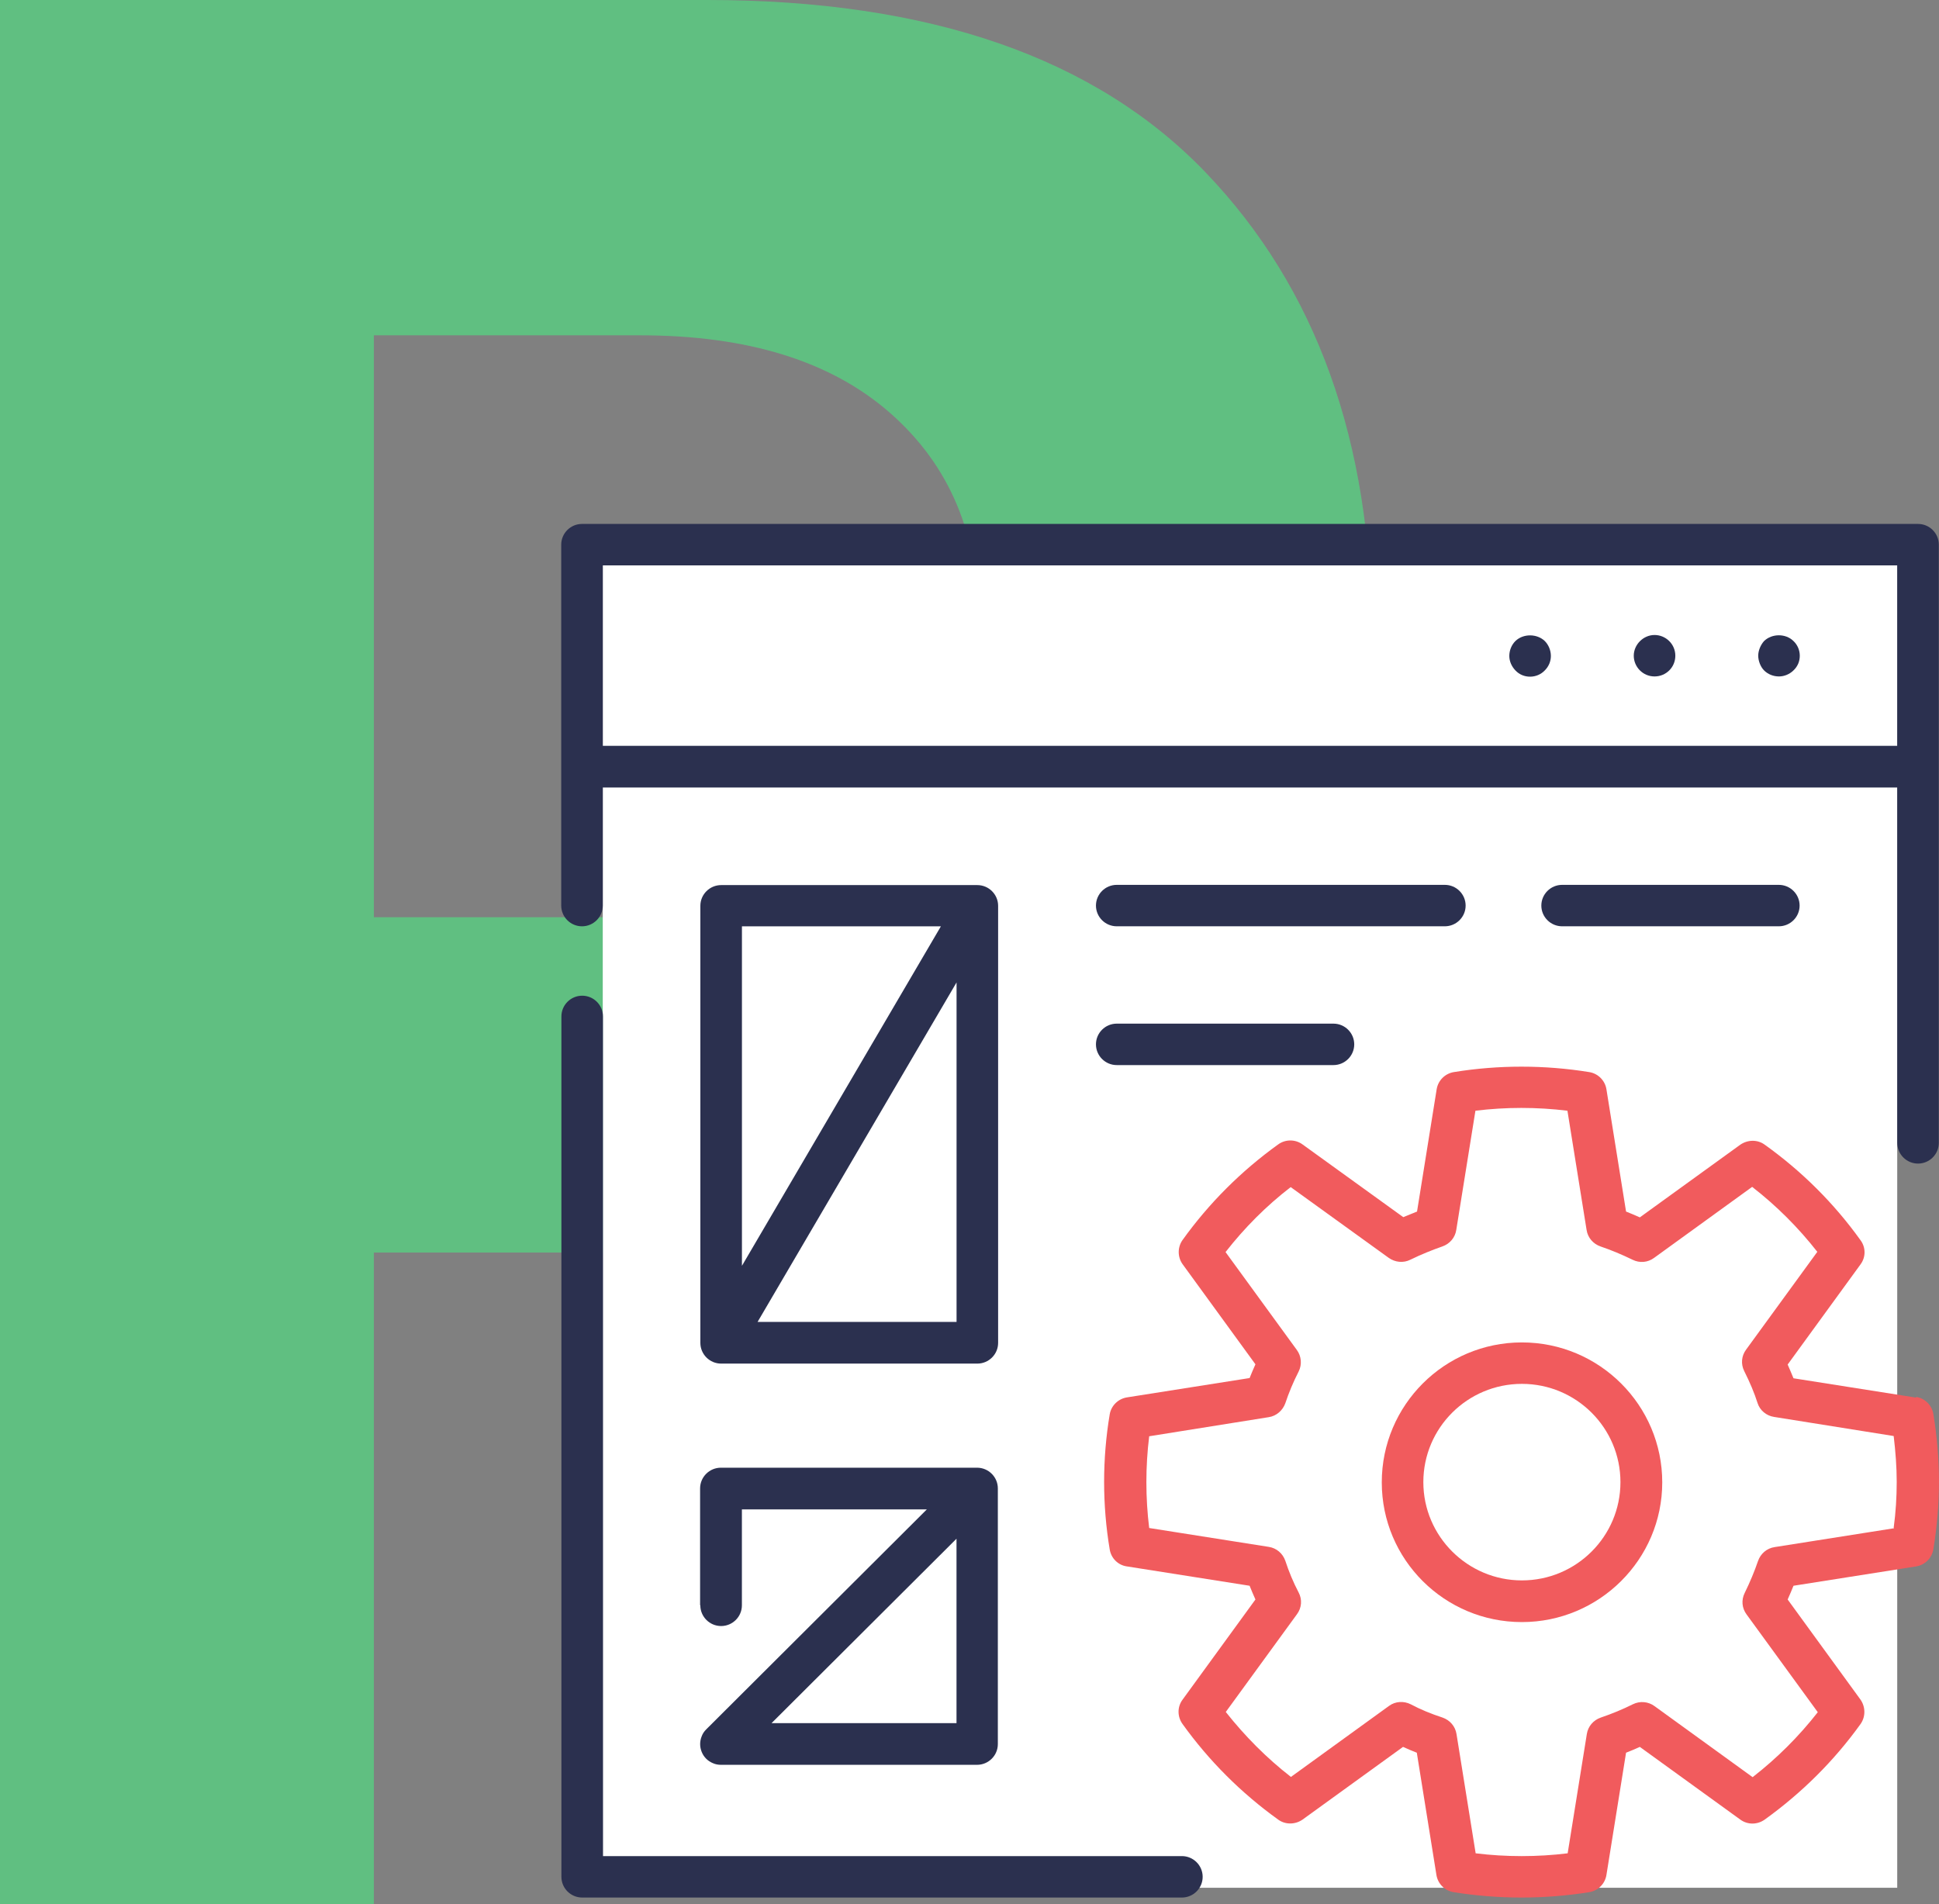 <svg width="167" height="164" viewBox="0 0 167 164" fill="none" xmlns="http://www.w3.org/2000/svg">
<rect x="0" y="0" width="167" height="164" fill="#808080" stroke="none"/>
<g clip-path="url(#clip0_2228_4586)">
<path d="M0 164V0H60.923C80.071 0 94.391 4.974 103.885 14.902C113.378 24.83 118.125 38.047 118.125 54.513C118.125 72.062 112.755 85.339 102.034 94.365C91.294 103.37 76.591 107.883 57.906 107.883H32.201V164.02H0V164ZM32.201 79.002H53.742C63.779 79.002 71.382 76.775 76.551 72.303C81.72 67.83 84.315 61.673 84.315 53.831C84.315 45.989 81.76 40.052 76.672 35.58C71.583 31.107 64.403 28.881 55.13 28.881H32.201V79.002Z" fill="#60BF81"/>
<path d="M163.402 46.511H51.914V162.596H163.402V46.511Z" fill="white"/>
<path d="M101.772 159.868H51.932V87.546C51.932 86.563 51.127 85.761 50.142 85.761C49.156 85.761 48.352 86.563 48.352 87.546V161.653C48.352 162.636 49.156 163.438 50.142 163.438H101.792C102.778 163.438 103.582 162.636 103.582 161.653C103.582 160.671 102.778 159.868 101.792 159.868H101.772Z" fill="#2B304F"/>
<path d="M165.194 45.127H50.126C49.141 45.127 48.336 45.929 48.336 46.912V77.999C48.336 78.981 49.141 79.784 50.126 79.784C51.112 79.784 51.916 78.981 51.916 77.999V67.83H163.404V98.436C163.404 99.419 164.208 100.221 165.194 100.221C166.179 100.221 166.984 99.419 166.984 98.436V46.912C166.984 45.929 166.179 45.127 165.194 45.127ZM163.404 64.24H51.916V48.697H163.404V64.24Z" fill="#2B304F"/>
<path d="M165.027 120.378L154.468 118.713C154.307 118.332 154.146 117.931 153.965 117.53L160.24 108.905C160.703 108.284 160.703 107.441 160.24 106.82C157.968 103.651 155.192 100.883 151.994 98.597C151.371 98.135 150.526 98.155 149.882 98.597L141.233 104.854C140.831 104.674 140.449 104.513 140.047 104.353L138.357 93.823C138.237 93.061 137.633 92.459 136.869 92.339C133.027 91.717 129.045 91.717 125.223 92.339C124.459 92.459 123.856 93.061 123.735 93.823L122.045 104.353C121.663 104.513 121.261 104.674 120.859 104.834L112.19 98.576C111.566 98.115 110.702 98.115 110.078 98.576C106.9 100.863 104.125 103.631 101.852 106.8C101.409 107.421 101.409 108.264 101.852 108.885L108.127 117.51C107.946 117.911 107.785 118.292 107.624 118.693L97.065 120.358C96.3 120.478 95.697 121.08 95.576 121.822C95.255 123.727 95.094 125.693 95.094 127.638C95.094 129.583 95.255 131.549 95.576 133.454C95.697 134.216 96.3 134.818 97.065 134.918L107.624 136.583C107.785 136.984 107.946 137.365 108.127 137.766L101.852 146.391C101.389 147.012 101.389 147.855 101.852 148.497C104.125 151.665 106.9 154.433 110.078 156.72C110.702 157.181 111.566 157.161 112.19 156.72L120.839 150.462C121.221 150.643 121.623 150.803 122.025 150.963L123.715 161.493C123.836 162.255 124.439 162.857 125.203 162.977C127.094 163.278 129.045 163.438 131.036 163.438C133.027 163.438 134.978 163.278 136.869 162.977C137.633 162.857 138.237 162.255 138.357 161.493L140.047 150.963C140.449 150.803 140.851 150.643 141.233 150.462L149.882 156.72C150.506 157.181 151.35 157.181 151.994 156.72C155.172 154.433 157.948 151.685 160.24 148.497C160.683 147.875 160.683 147.032 160.24 146.391L153.965 137.766C154.146 137.365 154.307 136.984 154.468 136.583L165.027 134.918C165.792 134.798 166.395 134.196 166.516 133.434C166.838 131.469 166.998 129.523 166.998 127.618C166.998 125.713 166.838 123.767 166.516 121.802C166.395 121.039 165.792 120.438 165.027 120.317V120.378ZM163.137 131.629L152.839 133.254C152.175 133.354 151.632 133.815 151.411 134.457C151.109 135.34 150.727 136.262 150.264 137.205C149.963 137.807 150.023 138.508 150.425 139.05L156.56 147.474C154.931 149.559 153.04 151.445 150.948 153.069L142.501 146.952C141.958 146.551 141.233 146.491 140.63 146.792C139.745 147.233 138.82 147.614 137.875 147.935C137.231 148.156 136.768 148.697 136.668 149.359L135.018 159.628C132.424 159.949 129.688 159.949 127.094 159.628L125.445 149.359C125.344 148.697 124.881 148.156 124.238 147.935C123.252 147.614 122.327 147.233 121.502 146.792C120.899 146.491 120.175 146.531 119.632 146.932L111.184 153.049C109.093 151.425 107.222 149.539 105.573 147.454L111.707 139.03C112.11 138.488 112.17 137.766 111.848 137.165C111.385 136.282 111.003 135.36 110.702 134.437C110.48 133.795 109.937 133.334 109.274 133.234L98.976 131.609C98.815 130.305 98.734 128.982 98.734 127.658C98.734 126.334 98.815 125.011 98.976 123.707L109.274 122.062C109.937 121.962 110.48 121.481 110.702 120.859C111.003 119.956 111.385 119.034 111.848 118.131C112.15 117.53 112.089 116.808 111.687 116.266L105.553 107.842C107.182 105.757 109.052 103.871 111.164 102.247L119.612 108.344C120.155 108.725 120.859 108.805 121.462 108.504C122.407 108.043 123.353 107.662 124.218 107.361C124.861 107.141 125.324 106.599 125.424 105.937L127.074 95.668C129.688 95.347 132.364 95.347 134.998 95.668L136.648 105.937C136.748 106.599 137.211 107.141 137.854 107.361C138.739 107.662 139.665 108.043 140.61 108.504C141.213 108.805 141.917 108.745 142.46 108.344L150.908 102.227C153 103.851 154.89 105.737 156.519 107.822L150.385 116.246C149.983 116.788 149.922 117.49 150.224 118.091C150.707 119.054 151.089 119.956 151.371 120.839C151.572 121.481 152.135 121.942 152.799 122.042L163.097 123.687C163.257 125.031 163.358 126.354 163.358 127.638C163.358 128.922 163.278 130.265 163.097 131.589L163.137 131.629Z" fill="#F15B5D"/>
<path d="M131.076 115.624C124.418 115.624 119.008 121.019 119.008 127.678C119.008 134.337 124.418 139.712 131.076 139.712C137.733 139.712 143.164 134.317 143.164 127.678C143.164 121.04 137.753 115.624 131.076 115.624ZM131.076 136.122C126.409 136.122 122.588 132.331 122.588 127.658C122.588 122.985 126.389 119.194 131.076 119.194C135.762 119.194 139.564 122.985 139.564 127.658C139.564 132.331 135.762 136.122 131.076 136.122Z" fill="#F15B5D"/>
<path d="M153.22 58.263C153.682 58.263 154.145 58.062 154.467 57.742C154.829 57.401 155.01 56.959 155.01 56.478C155.01 55.997 154.809 55.536 154.467 55.215C153.803 54.553 152.616 54.553 151.933 55.215C151.631 55.556 151.43 56.037 151.43 56.478C151.43 56.919 151.631 57.441 151.933 57.742C152.274 58.083 152.737 58.263 153.22 58.263Z" fill="#2B304F"/>
<path d="M142.501 58.263C143.487 58.263 144.291 57.481 144.291 56.478C144.291 55.475 143.466 54.693 142.501 54.693C141.536 54.693 140.711 55.516 140.711 56.478C140.711 57.441 141.495 58.263 142.501 58.263Z" fill="#2B304F"/>
<path d="M131.782 58.283C132.265 58.283 132.728 58.083 133.049 57.742C133.391 57.401 133.572 56.959 133.572 56.498C133.572 56.017 133.371 55.536 133.049 55.215C132.386 54.573 131.199 54.553 130.515 55.215C130.173 55.556 129.992 56.037 129.992 56.498C129.992 56.959 130.193 57.401 130.515 57.742C130.857 58.103 131.3 58.283 131.782 58.283Z" fill="#2B304F"/>
<path d="M60.317 138.268C60.317 139.251 61.121 140.053 62.107 140.053C63.093 140.053 63.897 139.251 63.897 138.268V130.005H79.827L60.82 148.958C60.659 149.118 60.518 149.319 60.438 149.539C60.257 149.981 60.257 150.462 60.438 150.903C60.619 151.345 60.961 151.685 61.403 151.866C61.624 151.966 61.866 152.006 62.087 152.006H84.151C85.137 152.006 85.941 151.204 85.941 150.221V128.2C85.941 127.217 85.137 126.415 84.151 126.415H62.087C61.101 126.415 60.297 127.217 60.297 128.2V138.248L60.317 138.268ZM82.381 148.416H66.451L82.381 132.532V148.416Z" fill="#2B304F"/>
<path d="M96.181 79.783H124.44C125.425 79.783 126.23 78.981 126.23 77.999C126.23 77.016 125.425 76.214 124.44 76.214H96.181C95.195 76.214 94.391 77.016 94.391 77.999C94.391 78.981 95.195 79.783 96.181 79.783Z" fill="#2B304F"/>
<path d="M153.205 79.783C154.191 79.783 154.995 78.981 154.995 77.999C154.995 77.016 154.191 76.214 153.205 76.214H134.54C133.555 76.214 132.75 77.016 132.75 77.999C132.75 78.981 133.555 79.783 134.54 79.783H153.205Z" fill="#2B304F"/>
<path d="M96.181 91.737H114.846C115.831 91.737 116.636 90.935 116.636 89.952C116.636 88.969 115.831 88.167 114.846 88.167H96.181C95.195 88.167 94.391 88.969 94.391 89.952C94.391 90.935 95.195 91.737 96.181 91.737Z" fill="#2B304F"/>
<path d="M62.11 117.449H84.175C85.16 117.449 85.965 116.647 85.965 115.664V78.019C85.965 77.036 85.16 76.234 84.175 76.234H62.11C61.125 76.234 60.32 77.036 60.32 78.019V115.664C60.32 116.647 61.125 117.449 62.11 117.449ZM82.385 113.859H65.248L82.385 84.617V113.859ZM63.901 79.784H81.037L63.901 109.026V79.784Z" fill="#2B304F"/>
</g>
<defs>
<clipPath id="clip0_2228_4586">
<rect width="167" height="164" fill="white"/>
</clipPath>
</defs>
</svg>
